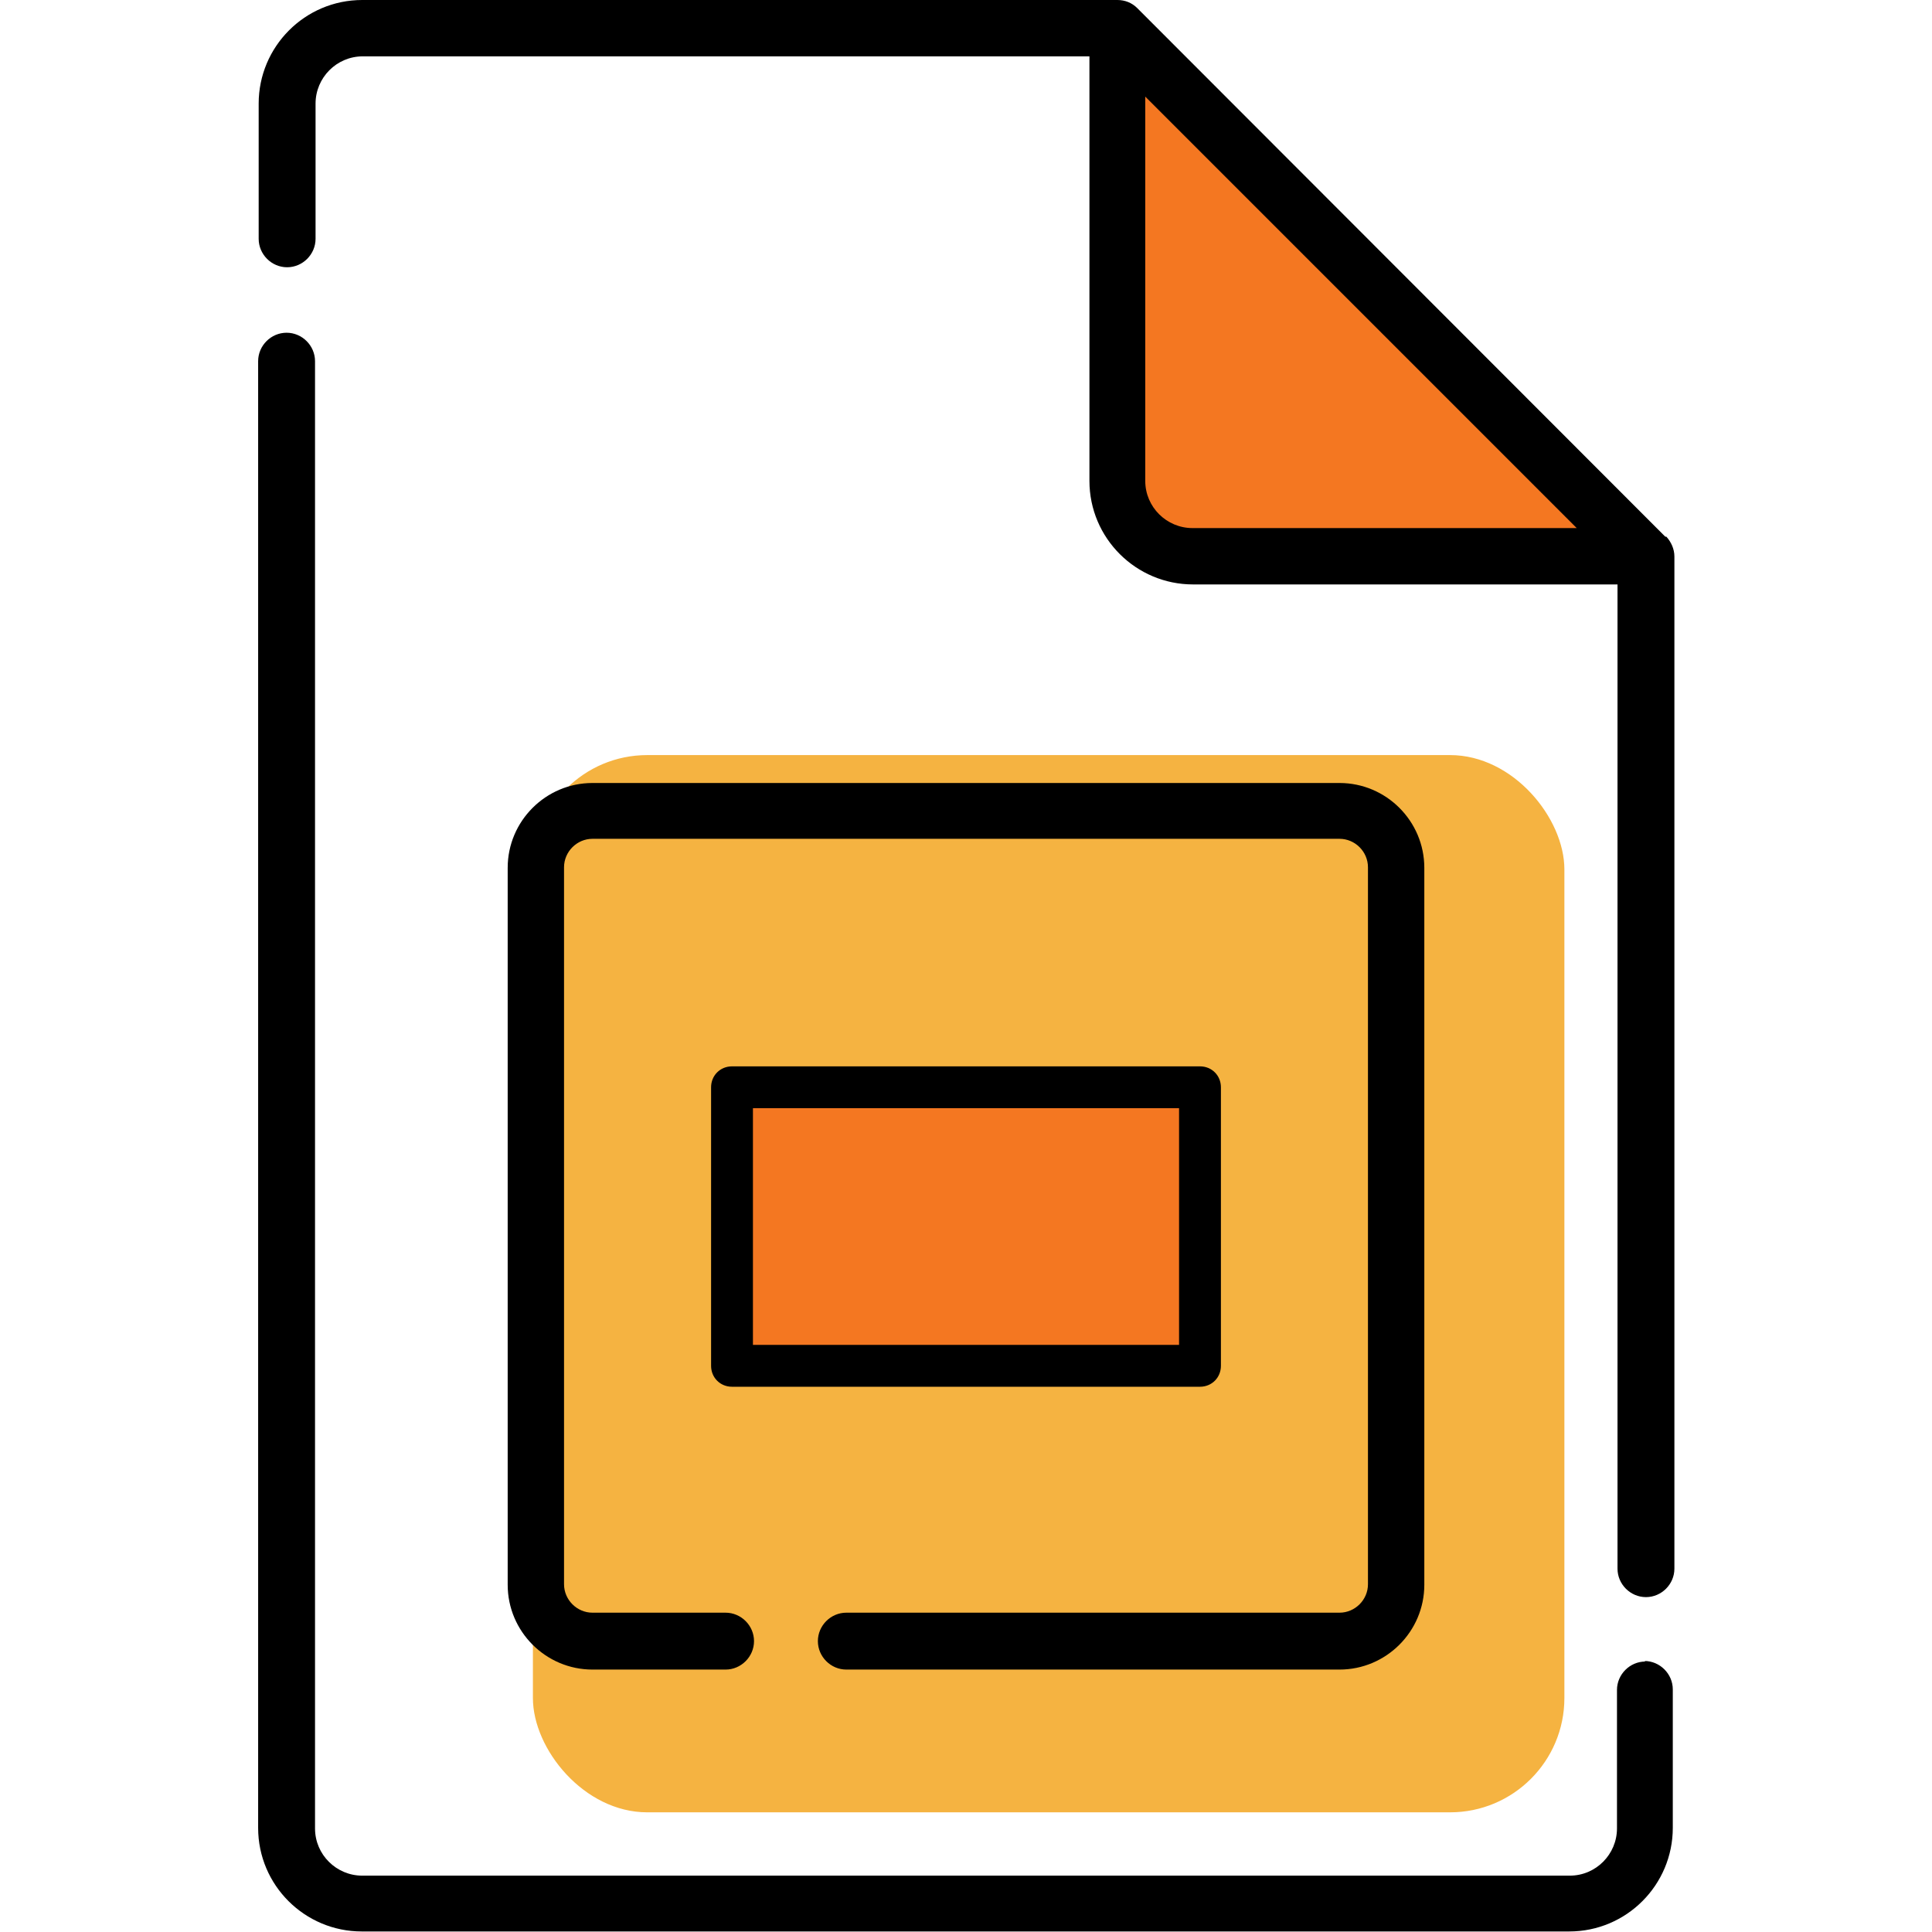 <svg id="uuid-5235ba7c-e5d3-43a5-9389-1f11f9b77fa9" data-name="Google Slides" xmlns="http://www.w3.org/2000/svg" viewBox="0 0 36 36"><defs><style>.uuid-32f7633c-5d0d-43ac-bc52-65e2eab90b87{fill:#f47721;stroke-width:0}.uuid-1e8c28ee-0d1b-4713-a1e5-d591f9f8ce28{stroke-width:0}</style></defs><path class="uuid-32f7633c-5d0d-43ac-bc52-65e2eab90b87" d="m21.84 1.72 8.22 8.21h-9.39l.52-8.6.65.39z"/><rect x="9.93" y="14.07" width="19.22" height="19.7" rx="2.13" ry="2.13" style="fill:#f5b341;stroke-width:0"/><rect class="uuid-32f7633c-5d0d-43ac-bc52-65e2eab90b87" x="13.76" y="19.98" width="8.61" height="5.61" rx=".78" ry=".78"/><path class="uuid-1e8c28ee-0d1b-4713-a1e5-d591f9f8ce28" d="M15.77 31.11h9.19c.87 0 1.58-.71 1.58-1.58V16.17c0-.87-.71-1.58-1.58-1.58H11.04c-.87 0-1.58.71-1.58 1.58v13.36c0 .87.71 1.58 1.58 1.58h2.48c.29 0 .53-.24.53-.53s-.24-.53-.53-.53h-2.48c-.29 0-.53-.24-.53-.53V16.16c0-.29.24-.53.53-.53h13.92c.29 0 .53.24.53.53v13.36c0 .29-.24.53-.53.53h-9.19c-.29 0-.53.24-.53.53s.24.53.53.53Z"/><path class="uuid-1e8c28ee-0d1b-4713-a1e5-d591f9f8ce28" d="M22.75 25.45v-5.19c0-.22-.17-.39-.39-.39h-8.72c-.22 0-.39.17-.39.39v5.19c0 .22.17.39.39.39h8.72c.22 0 .39-.17.39-.39Zm-.78-.39h-7.94v-4.41h7.94v4.41Z"/><path class="uuid-1e8c28ee-0d1b-4713-a1e5-d591f9f8ce28" d="M30.66 30.96c-.29 0-.53.24-.53.53v2.58c0 .48-.39.88-.88.88H6.75c-.48 0-.88-.39-.88-.88V6.73c0-.29-.24-.53-.53-.53s-.53.24-.53.53v27.33c0 1.07.87 1.93 1.93 1.93h22.5c1.07 0 1.93-.87 1.93-1.93v-2.58c0-.29-.24-.53-.53-.53ZM31.03 10 21.19.15c-.1-.1-.23-.15-.37-.15H6.75C5.68 0 4.82.87 4.82 1.93v2.52c0 .29.24.53.53.53s.53-.24.53-.53V1.93c0-.48.39-.88.88-.88H20.3v7.91c0 1.07.87 1.93 1.93 1.93h7.91v18.34c0 .29.24.53.53.53s.53-.24.53-.53V10.37c0-.14-.06-.27-.15-.37Zm-9.69-1.03V1.8l8.04 8.04h-7.16c-.48 0-.88-.39-.88-.88Z"/></svg>